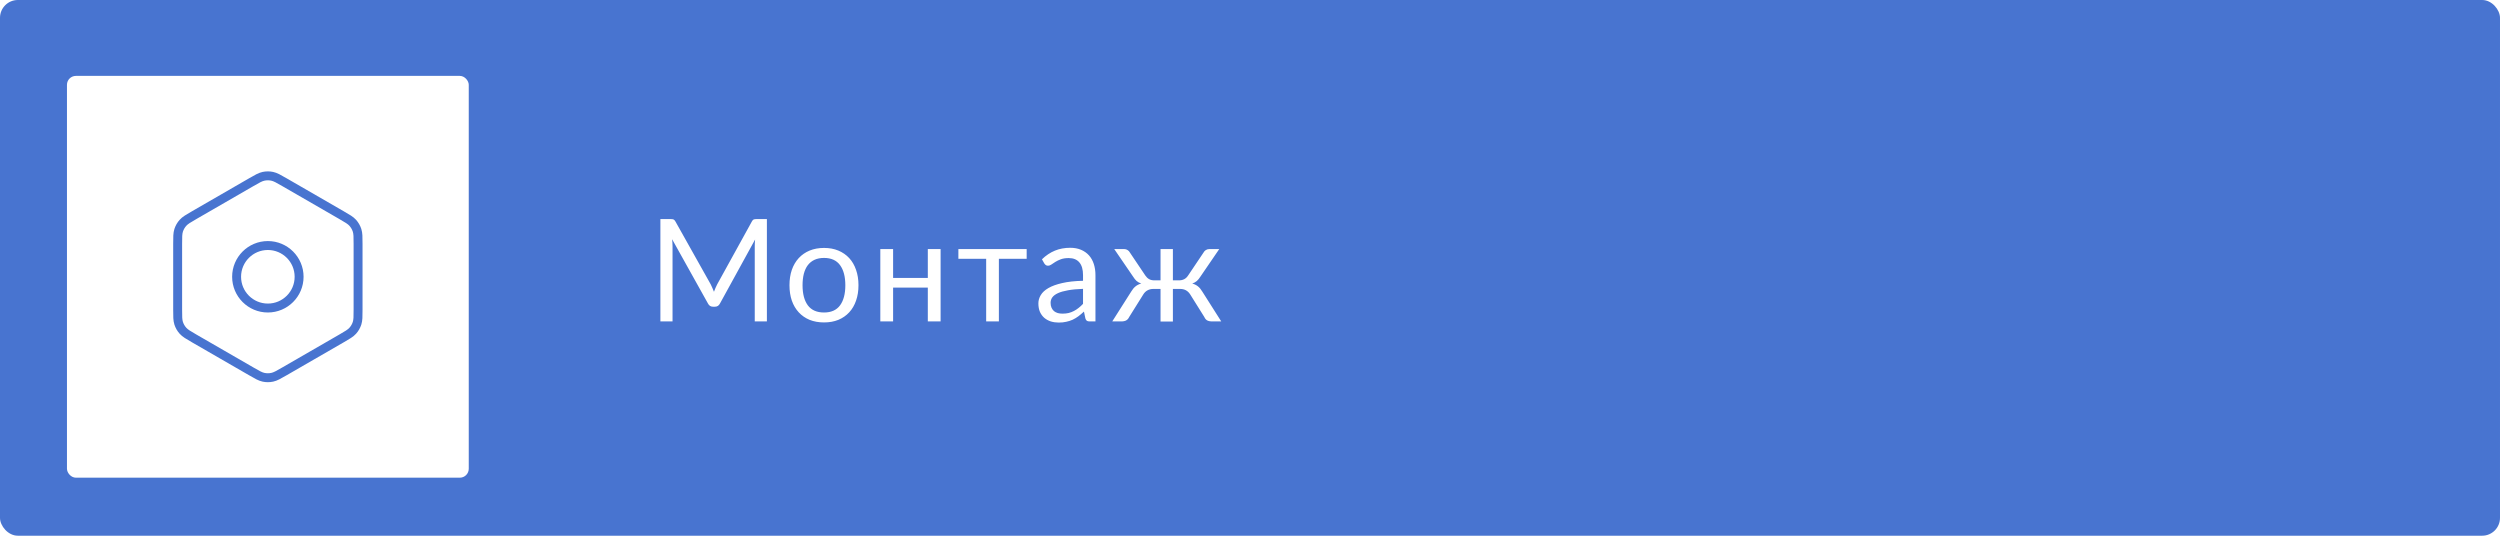 <?xml version="1.0" encoding="UTF-8"?> <svg xmlns="http://www.w3.org/2000/svg" width="560" height="120" viewBox="0 0 560 120" fill="none"> <rect width="560" height="120" rx="4" fill="#4874D0"></rect> <g filter="url(#filter0_d_146_58)"> <rect x="15" y="15" width="90" height="90" rx="2" fill="white"></rect> <path d="M63.735 81.177L76.475 73.822C77.835 73.036 78.514 72.644 79.009 72.094C79.446 71.608 79.777 71.036 79.979 70.414C80.207 69.713 80.207 68.929 80.207 67.366V52.633C80.207 51.07 80.207 50.286 79.979 49.585C79.777 48.963 79.446 48.39 79.009 47.904C78.516 47.357 77.839 46.966 76.491 46.188L63.732 38.822C62.372 38.036 61.694 37.645 60.971 37.491C60.331 37.355 59.67 37.355 59.03 37.491C58.307 37.645 57.626 38.036 56.266 38.822L43.523 46.179C42.164 46.963 41.486 47.355 40.992 47.904C40.554 48.39 40.224 48.963 40.021 49.585C39.793 50.288 39.793 51.073 39.793 52.644V67.356C39.793 68.926 39.793 69.711 40.021 70.414C40.224 71.036 40.554 71.608 40.992 72.094C41.486 72.644 42.165 73.036 43.525 73.822L56.266 81.177C57.626 81.963 58.307 82.355 59.03 82.508C59.67 82.644 60.331 82.644 60.971 82.508C61.694 82.355 62.375 81.963 63.735 81.177Z" stroke="#4874D0" stroke-width="2" stroke-linecap="round" stroke-linejoin="round"></path> <path d="M53 59.999C53 63.865 56.134 66.999 60 66.999C63.866 66.999 67 63.865 67 59.999C67 56.133 63.866 52.999 60 52.999C56.134 52.999 53 56.133 53 59.999Z" stroke="#4874D0" stroke-width="2" stroke-linecap="round" stroke-linejoin="round"></path> </g> <path d="M171.784 49.072V72H169.064V55.152C169.064 54.928 169.069 54.688 169.08 54.432C169.101 54.176 169.123 53.915 169.144 53.648L161.272 67.984C161.027 68.464 160.653 68.704 160.152 68.704H159.704C159.203 68.704 158.829 68.464 158.584 67.984L150.552 53.584C150.616 54.149 150.648 54.672 150.648 55.152V72H147.928V49.072H150.216C150.493 49.072 150.707 49.099 150.856 49.152C151.005 49.205 151.149 49.355 151.288 49.6L159.208 63.712C159.336 63.968 159.459 64.235 159.576 64.512C159.704 64.789 159.821 65.072 159.928 65.36C160.035 65.072 160.147 64.789 160.264 64.512C160.381 64.224 160.509 63.952 160.648 63.696L168.424 49.6C168.552 49.355 168.691 49.205 168.84 49.152C169 49.099 169.219 49.072 169.496 49.072H171.784ZM184.587 55.536C185.771 55.536 186.837 55.733 187.787 56.128C188.736 56.523 189.547 57.083 190.219 57.808C190.891 58.533 191.403 59.413 191.755 60.448C192.117 61.472 192.299 62.619 192.299 63.888C192.299 65.168 192.117 66.32 191.755 67.344C191.403 68.368 190.891 69.243 190.219 69.968C189.547 70.693 188.736 71.253 187.787 71.648C186.837 72.032 185.771 72.224 184.587 72.224C183.392 72.224 182.315 72.032 181.355 71.648C180.405 71.253 179.595 70.693 178.923 69.968C178.251 69.243 177.733 68.368 177.371 67.344C177.019 66.32 176.843 65.168 176.843 63.888C176.843 62.619 177.019 61.472 177.371 60.448C177.733 59.413 178.251 58.533 178.923 57.808C179.595 57.083 180.405 56.523 181.355 56.128C182.315 55.733 183.392 55.536 184.587 55.536ZM184.587 70C186.187 70 187.381 69.467 188.171 68.4C188.96 67.323 189.355 65.824 189.355 63.904C189.355 61.973 188.96 60.469 188.171 59.392C187.381 58.315 186.187 57.776 184.587 57.776C183.776 57.776 183.067 57.915 182.459 58.192C181.861 58.469 181.36 58.869 180.955 59.392C180.56 59.915 180.261 60.56 180.059 61.328C179.867 62.085 179.771 62.944 179.771 63.904C179.771 65.824 180.165 67.323 180.955 68.4C181.755 69.467 182.965 70 184.587 70ZM210.695 55.792V72H207.831V64.416H200.055V72H197.191V55.792H200.055V62.256H207.831V55.792H210.695ZM229.974 57.968H223.75V72H220.902V57.968H214.678V55.792H229.974V57.968ZM242.598 64.704C241.286 64.747 240.166 64.853 239.238 65.024C238.32 65.184 237.568 65.397 236.982 65.664C236.406 65.931 235.984 66.245 235.718 66.608C235.462 66.971 235.334 67.376 235.334 67.824C235.334 68.251 235.403 68.619 235.542 68.928C235.68 69.237 235.867 69.493 236.102 69.696C236.347 69.888 236.63 70.032 236.95 70.128C237.28 70.213 237.632 70.256 238.006 70.256C238.507 70.256 238.966 70.208 239.382 70.112C239.798 70.005 240.187 69.856 240.55 69.664C240.923 69.472 241.275 69.243 241.606 68.976C241.947 68.709 242.278 68.405 242.598 68.064V64.704ZM233.398 58.08C234.294 57.216 235.259 56.571 236.294 56.144C237.328 55.717 238.475 55.504 239.734 55.504C240.64 55.504 241.446 55.653 242.15 55.952C242.854 56.251 243.446 56.667 243.926 57.2C244.406 57.733 244.768 58.379 245.014 59.136C245.259 59.893 245.382 60.725 245.382 61.632V72H244.118C243.84 72 243.627 71.957 243.478 71.872C243.328 71.776 243.211 71.595 243.126 71.328L242.806 69.792C242.379 70.187 241.963 70.539 241.558 70.848C241.152 71.147 240.726 71.403 240.278 71.616C239.83 71.819 239.35 71.973 238.838 72.08C238.336 72.197 237.776 72.256 237.158 72.256C236.528 72.256 235.936 72.171 235.382 72C234.827 71.819 234.342 71.552 233.926 71.2C233.52 70.848 233.195 70.405 232.95 69.872C232.715 69.328 232.598 68.688 232.598 67.952C232.598 67.312 232.774 66.699 233.126 66.112C233.478 65.515 234.048 64.987 234.838 64.528C235.627 64.069 236.656 63.696 237.926 63.408C239.195 63.109 240.752 62.939 242.598 62.896V61.632C242.598 60.373 242.326 59.424 241.782 58.784C241.238 58.133 240.443 57.808 239.398 57.808C238.694 57.808 238.102 57.899 237.622 58.08C237.152 58.251 236.742 58.448 236.39 58.672C236.048 58.885 235.75 59.083 235.494 59.264C235.248 59.435 235.003 59.52 234.758 59.52C234.566 59.52 234.4 59.472 234.262 59.376C234.123 59.269 234.006 59.141 233.91 58.992L233.398 58.08ZM273.56 72H271.576C271.064 72 270.669 71.92 270.392 71.76C270.125 71.6 269.917 71.349 269.768 71.008L266.616 65.968C266.093 65.136 265.341 64.72 264.36 64.72H262.728V72.016H259.96V64.72H258.344C257.864 64.72 257.426 64.827 257.032 65.04C256.648 65.253 256.333 65.563 256.088 65.968L252.936 71.008C252.776 71.349 252.557 71.6 252.28 71.76C252.013 71.92 251.624 72 251.112 72H249.144L253.4 65.296C253.677 64.827 253.992 64.448 254.344 64.16C254.696 63.872 255.128 63.653 255.64 63.504C255.234 63.376 254.888 63.189 254.6 62.944C254.322 62.688 254.061 62.363 253.816 61.968L249.592 55.792H251.832C252.109 55.792 252.36 55.867 252.584 56.016C252.808 56.155 252.984 56.347 253.112 56.592L256.552 61.712C256.786 62.064 257.069 62.336 257.4 62.528C257.73 62.709 258.12 62.8 258.568 62.8H259.96V55.792H262.728V62.8H264.088C264.994 62.8 265.677 62.437 266.136 61.712L269.576 56.592C269.704 56.347 269.88 56.155 270.104 56.016C270.338 55.867 270.594 55.792 270.872 55.792H273.112L268.888 61.968C268.642 62.363 268.376 62.688 268.088 62.944C267.81 63.189 267.469 63.376 267.064 63.504C267.576 63.653 268.008 63.872 268.36 64.16C268.712 64.448 269.026 64.827 269.304 65.296L273.56 72Z" fill="white"></path> <defs> <filter id="filter0_d_146_58" x="9" y="11" width="102" height="102" filterUnits="userSpaceOnUse" color-interpolation-filters="sRGB"> <feFlood flood-opacity="0" result="BackgroundImageFix"></feFlood> <feColorMatrix in="SourceAlpha" type="matrix" values="0 0 0 0 0 0 0 0 0 0 0 0 0 0 0 0 0 0 127 0" result="hardAlpha"></feColorMatrix> <feOffset dy="2"></feOffset> <feGaussianBlur stdDeviation="3"></feGaussianBlur> <feComposite in2="hardAlpha" operator="out"></feComposite> <feColorMatrix type="matrix" values="0 0 0 0 0 0 0 0 0 0 0 0 0 0 0 0 0 0 0.1 0"></feColorMatrix> <feBlend mode="normal" in2="BackgroundImageFix" result="effect1_dropShadow_146_58"></feBlend> <feBlend mode="normal" in="SourceGraphic" in2="effect1_dropShadow_146_58" result="shape"></feBlend> </filter> </defs> </svg> 